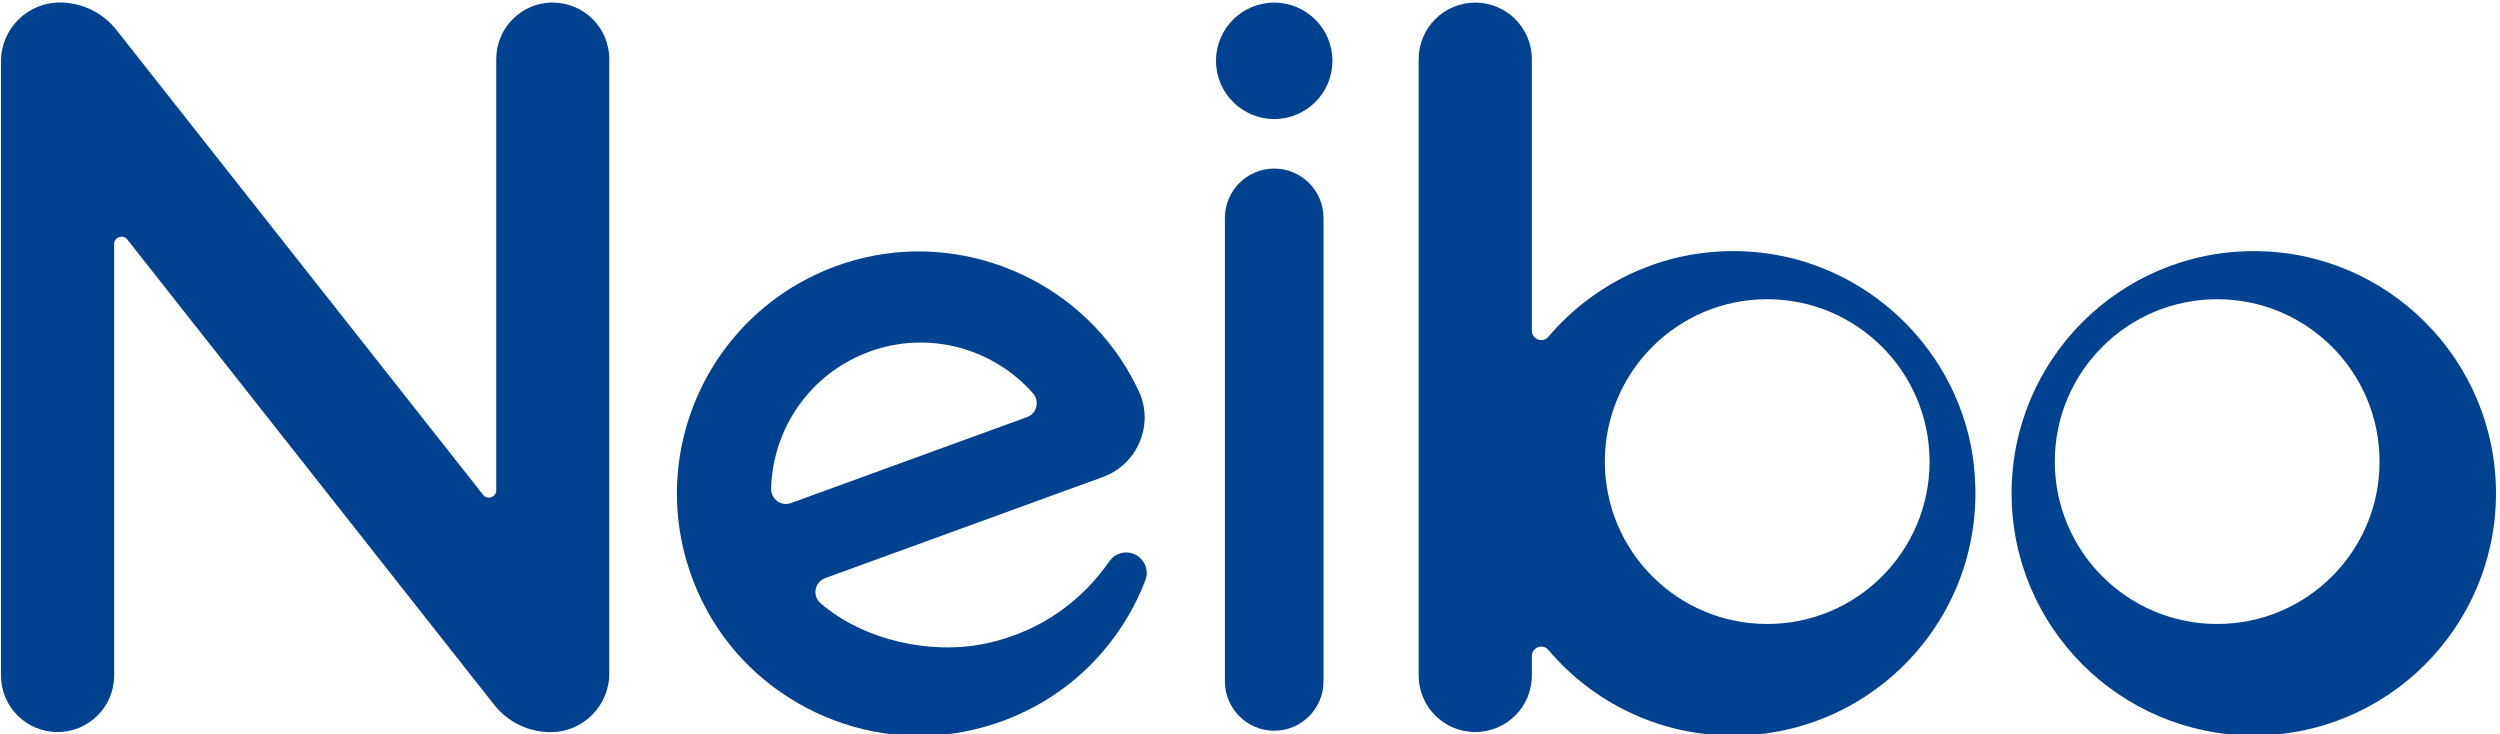 <?xml version="1.0" encoding="UTF-8"?>
<svg id="_レイヤー_1" data-name="レイヤー 1" xmlns="http://www.w3.org/2000/svg" version="1.1" viewBox="0 0 230.18 67.61">
  <defs>
    <style>
      .cls-1 {
        fill: #004190;
        stroke-width: 0px;
      }
    </style>
  </defs>
  <g>
    <path class="cls-1" d="M181.75,42.88c-1.17-10.56-9.88-18.92-20.48-19.7-7.5-.55-14.28,2.61-18.71,7.83-.52.61-1.52.24-1.52-.57V5.45c0-2.88-2.33-5.21-5.21-5.21h0c-2.88,0-5.21,2.33-5.21,5.21v56.74c0,2.88,2.33,5.21,5.21,5.21h0c2.88,0,5.21-2.33,5.21-5.21v-1.79c0-.8,1-1.17,1.52-.56,4.09,4.83,10.2,7.89,17.02,7.89,13.15,0,23.65-11.39,22.16-24.84ZM162.71,57.45c-8.26,0-14.95-6.69-14.95-14.95s6.69-14.95,14.95-14.95c4.13,0,7.86,1.67,10.57,4.38s4.38,6.44,4.38,10.57c0,8.26-6.69,14.95-14.95,14.95Z"/>
    <path class="cls-1" d="M207.51,23.12c-12.32,0-22.3,9.99-22.3,22.3s9.99,22.3,22.3,22.3,22.3-9.99,22.3-22.3-9.99-22.3-22.3-22.3ZM204.14,57.45c-8.26,0-14.95-6.69-14.95-14.95s6.69-14.95,14.95-14.95,14.95,6.69,14.95,14.95-6.69,14.95-14.95,14.95Z"/>
    <path class="cls-1" d="M104.26,50.95c-.79-.25-1.65.05-2.12.73-2.29,3.32-6.02,6.42-11.33,7.56-5.18,1.11-11.39-.34-15.27-3.71-.78-.68-.53-1.94.43-2.3l25.57-9.31c3.2-1.17,4.75-4.82,3.31-7.91-.23-.48-.47-.97-.74-1.44-4.96-8.92-15.62-13.37-25.45-10.61-13.44,3.77-20.21,18.71-14.03,31.35,4.52,9.26,15.09,14.25,25.11,11.85,7.61-1.82,13.2-7.17,15.72-13.75.39-1.01-.18-2.14-1.22-2.46h0ZM80.06,32.37c5.48-1.99,11.4-.29,15.04,3.83.64.73.38,1.86-.53,2.2l-21.75,7.92c-.91.33-1.84-.37-1.82-1.34.14-5.5,3.58-10.61,9.06-12.6Z"/>
    <path class="cls-1" d="M50.9.23h0c-2.88,0-5.21,2.33-5.21,5.21v39.7c0,.64-.81.92-1.21.42L10.72,2.76C9.46,1.16,7.54.23,5.51.23h0C2.52.23.09,2.66.09,5.65v56.54c0,2.88,2.33,5.21,5.21,5.21h0c2.88,0,5.21-2.33,5.21-5.21V22.47c0-.64.81-.92,1.21-.42l33.78,42.84c1.25,1.59,3.16,2.52,5.19,2.52h0c2.99,0,5.41-2.42,5.41-5.41V5.45c0-2.88-2.33-5.21-5.21-5.21Z"/>
  </g>
  <circle class="cls-1" cx="117.32" cy="5.6" r="5.36"/>
  <path class="cls-1" d="M117.32,67.28c-2.5,0-4.54-2.04-4.54-4.54V20.06c0-2.5,2.04-4.54,4.54-4.54s4.54,2.04,4.54,4.54v42.68c0,2.5-2.04,4.54-4.54,4.54Z"/>
</svg>